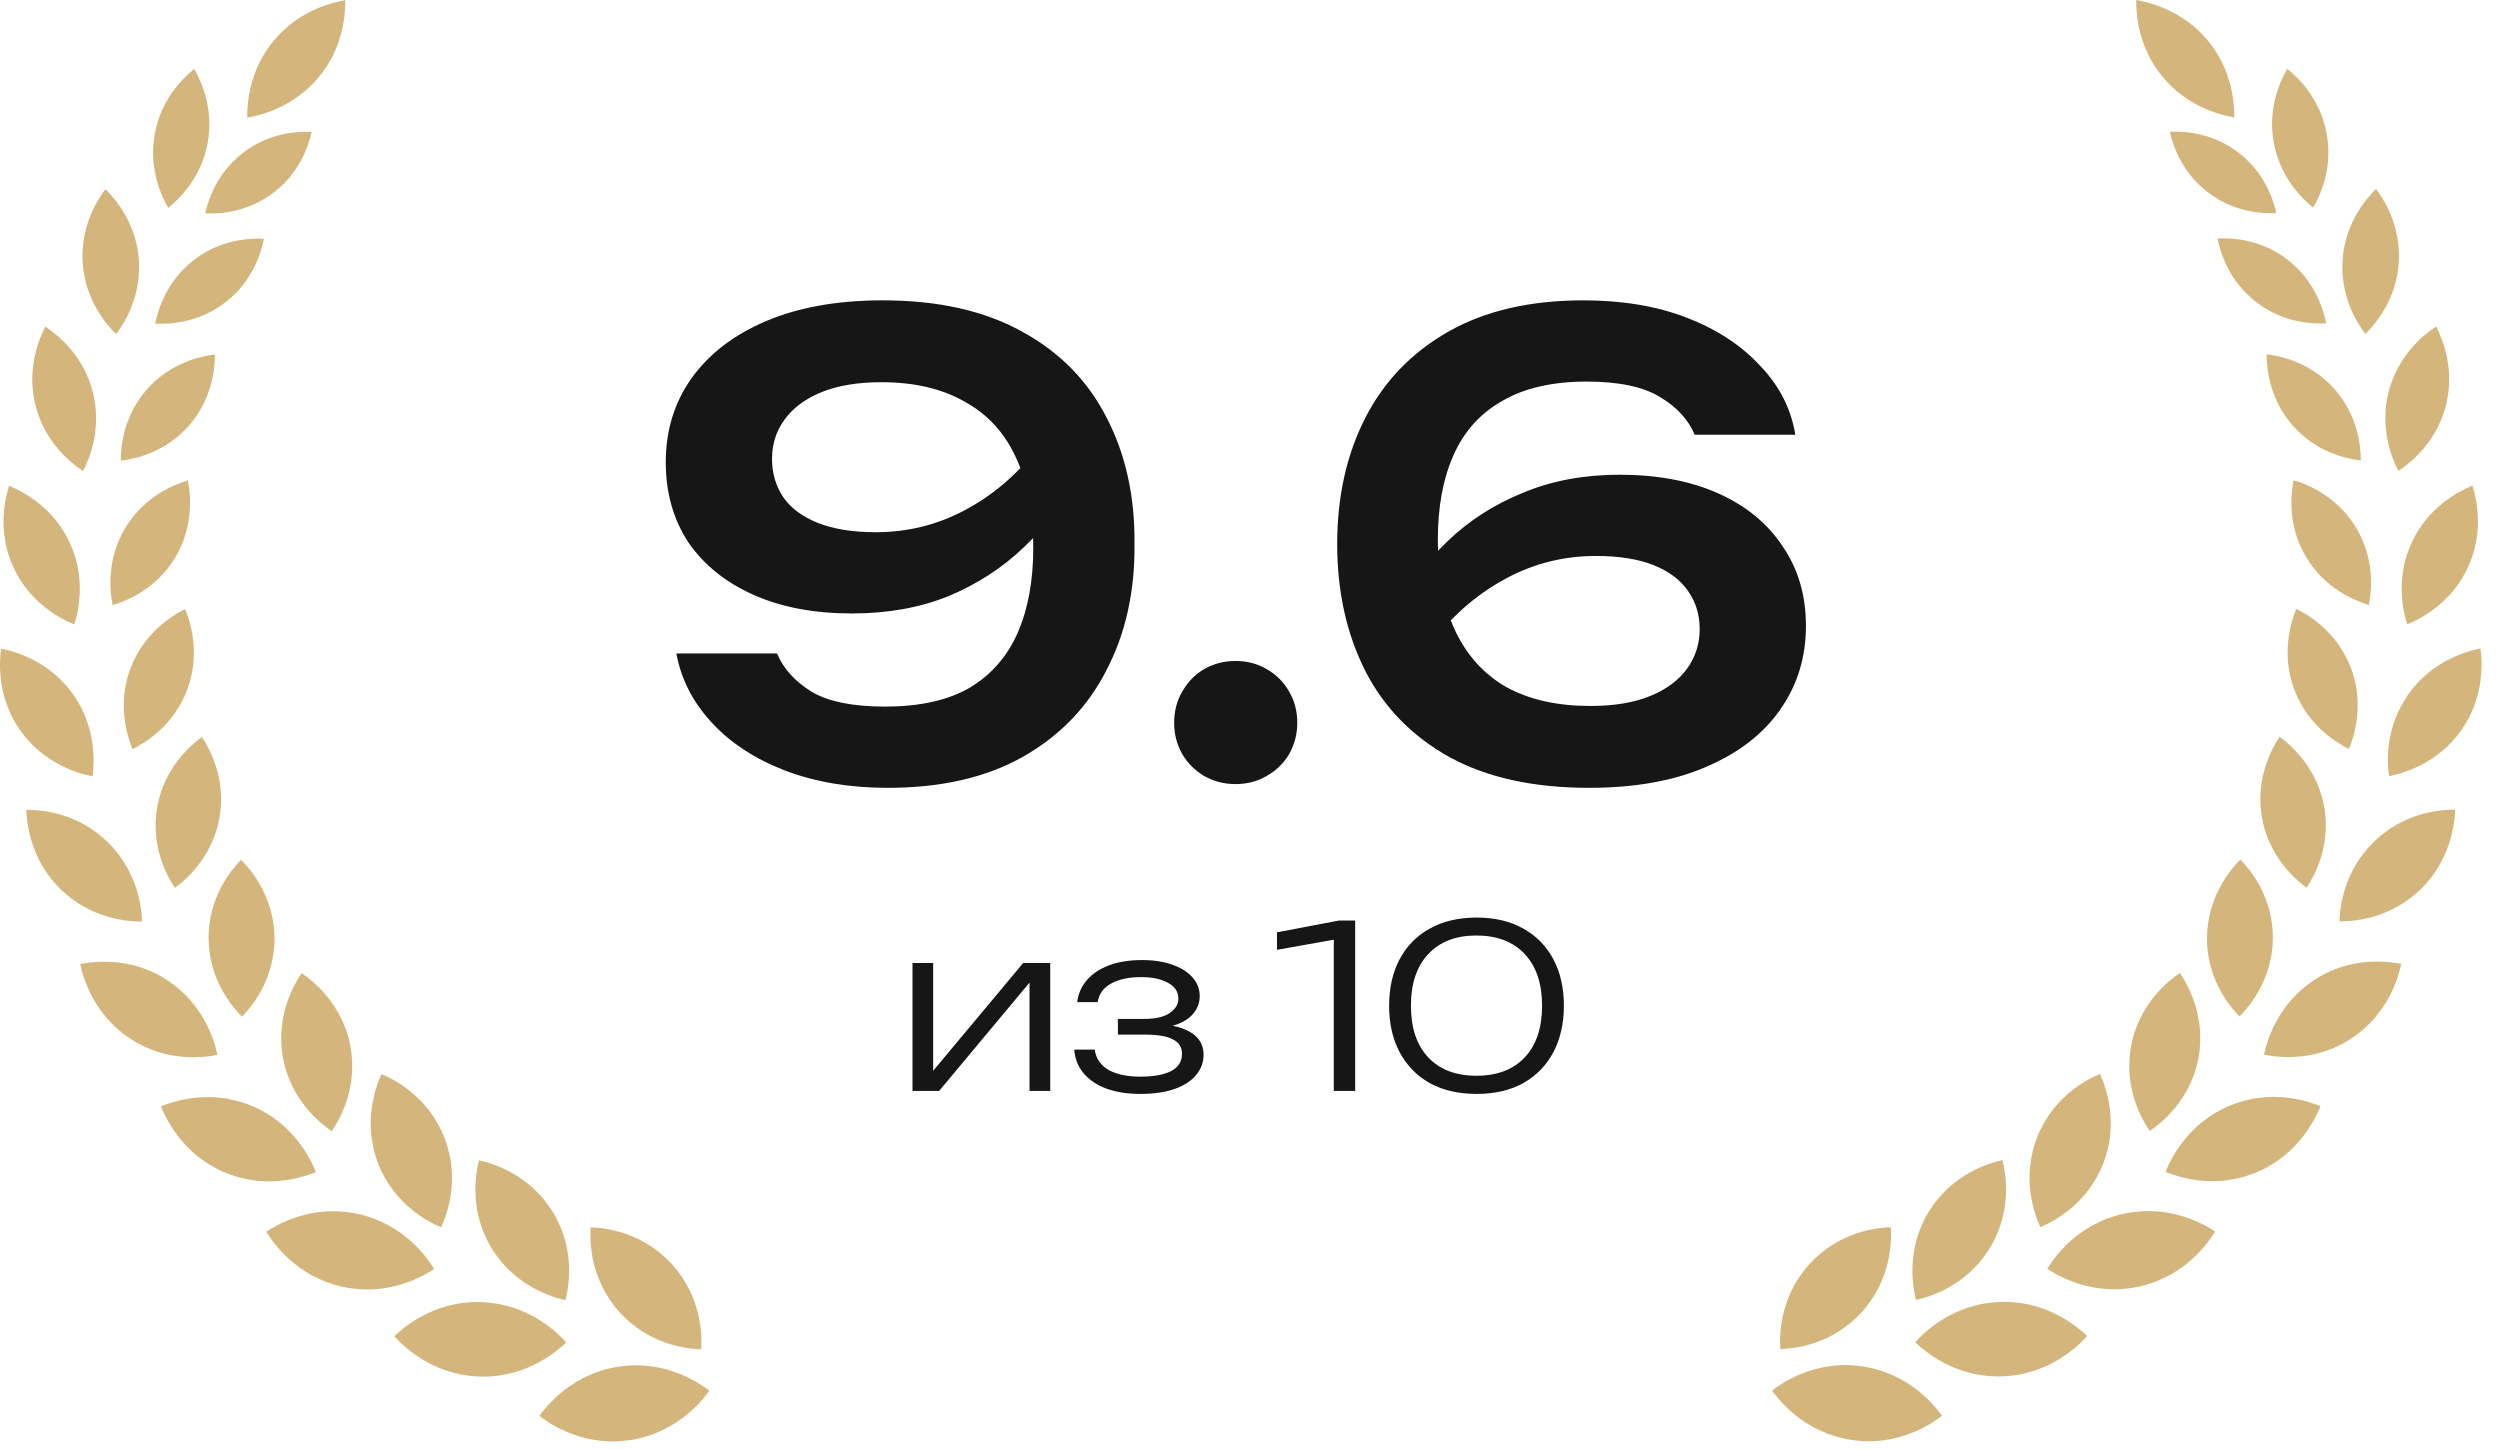 <?xml version="1.0" encoding="UTF-8"?> <svg xmlns="http://www.w3.org/2000/svg" width="88" height="51" viewBox="0 0 88 51" fill="none"><path d="M24.679 47.494C24.204 47.485 22.856 47.346 21.808 46.189C20.76 45.031 20.76 43.655 20.789 43.205C21.265 43.213 22.612 43.352 23.66 44.51C24.713 45.671 24.713 47.043 24.679 47.494Z" fill="#D4B57B"></path><path d="M21.572 50.739C20.263 50.739 19.307 50.091 18.987 49.842C19.257 49.464 20.166 48.344 21.787 48.104C21.985 48.075 22.187 48.058 22.385 48.058C23.703 48.058 24.65 48.706 24.97 48.954C24.701 49.333 23.791 50.453 22.17 50.693C21.972 50.722 21.77 50.739 21.572 50.739Z" fill="#D4B57B"></path><path d="M19.905 45.764C19.463 45.671 18.141 45.288 17.32 43.962C16.495 42.632 16.748 41.281 16.861 40.843C17.304 40.936 18.626 41.319 19.447 42.645C20.272 43.975 20.019 45.326 19.905 45.764Z" fill="#D4B57B"></path><path d="M17.008 48.458C16.958 48.458 16.907 48.458 16.857 48.453C15.219 48.395 14.191 47.384 13.88 47.035C14.204 46.719 15.248 45.831 16.802 45.831C16.852 45.831 16.903 45.831 16.953 45.835C18.595 45.894 19.623 46.904 19.93 47.254C19.606 47.569 18.562 48.458 17.008 48.458Z" fill="#D4B57B"></path><path d="M15.527 43.2C15.106 43.028 13.876 42.413 13.312 40.957C12.748 39.505 13.236 38.217 13.43 37.809C13.851 37.981 15.081 38.596 15.645 40.052C16.213 41.504 15.72 42.788 15.527 43.2Z" fill="#D4B57B"></path><path d="M12.928 45.389C12.634 45.389 12.335 45.355 12.044 45.292C10.444 44.939 9.615 43.756 9.375 43.356C9.687 43.146 10.562 42.636 11.729 42.636C12.023 42.636 12.322 42.67 12.613 42.733C14.217 43.091 15.042 44.27 15.282 44.669C14.966 44.88 14.091 45.389 12.928 45.389Z" fill="#D4B57B"></path><path d="M11.678 39.816C11.304 39.568 10.247 38.743 9.965 37.261C9.683 35.784 10.361 34.626 10.617 34.256C10.992 34.504 12.049 35.329 12.331 36.811C12.613 38.297 11.935 39.446 11.678 39.816Z" fill="#D4B57B"></path><path d="M9.476 41.584C8.929 41.584 8.398 41.475 7.897 41.264C6.441 40.645 5.839 39.379 5.666 38.945C5.931 38.836 6.546 38.617 7.308 38.617C7.855 38.617 8.386 38.726 8.887 38.937C10.348 39.555 10.95 40.822 11.118 41.256C10.857 41.365 10.243 41.584 9.476 41.584Z" fill="#D4B57B"></path><path d="M8.517 35.788C8.175 35.447 7.35 34.471 7.342 33.031C7.333 31.583 8.146 30.607 8.487 30.262C8.828 30.602 9.653 31.579 9.662 33.019C9.67 34.467 8.858 35.443 8.517 35.788Z" fill="#D4B57B"></path><path d="M6.811 37.215C5.99 37.215 5.232 36.992 4.567 36.55C3.304 35.712 2.925 34.429 2.824 33.936C3.005 33.898 3.304 33.852 3.666 33.852C4.487 33.852 5.245 34.075 5.91 34.517C7.173 35.355 7.552 36.638 7.653 37.131C7.472 37.169 7.173 37.215 6.811 37.215Z" fill="#D4B57B"></path><path d="M6.154 31.255C5.872 30.83 5.291 29.761 5.535 28.401C5.779 27.042 6.693 26.242 7.106 25.939C7.388 26.364 7.969 27.433 7.724 28.793C7.48 30.152 6.567 30.956 6.154 31.255Z" fill="#D4B57B"></path><path d="M4.971 32.438C4.352 32.438 3.16 32.29 2.15 31.318C1.102 30.308 0.942 29.037 0.925 28.506C0.933 28.506 0.946 28.506 0.954 28.506C1.573 28.506 2.765 28.654 3.775 29.626C4.824 30.636 4.984 31.907 5 32.438C4.992 32.438 4.984 32.438 4.971 32.438Z" fill="#D4B57B"></path><path d="M4.664 26.368C4.462 25.88 4.125 24.765 4.592 23.527C5.06 22.285 6.045 21.671 6.517 21.439C6.719 21.928 7.056 23.039 6.588 24.28C6.125 25.518 5.14 26.137 4.664 26.368Z" fill="#D4B57B"></path><path d="M3.258 27.328C2.719 27.223 1.544 26.869 0.731 25.737C-0.085 24.596 -0.035 23.375 0.037 22.832C0.576 22.938 1.75 23.291 2.563 24.424C3.375 25.56 3.329 26.785 3.258 27.328Z" fill="#D4B57B"></path><path d="M3.965 21.3C3.859 20.77 3.758 19.663 4.415 18.577C5.068 17.491 6.095 17.062 6.613 16.91C6.718 17.441 6.819 18.548 6.162 19.634C5.506 20.72 4.482 21.145 3.965 21.3Z" fill="#D4B57B"></path><path d="M2.614 21.982C2.092 21.768 1.056 21.212 0.488 20C-0.085 18.783 0.151 17.634 0.319 17.1C0.841 17.314 1.877 17.87 2.445 19.082C3.018 20.294 2.786 21.448 2.614 21.982Z" fill="#D4B57B"></path><path d="M4.251 16.216C4.251 15.664 4.373 14.608 5.177 13.699C5.986 12.79 7.017 12.541 7.564 12.478C7.564 13.03 7.442 14.086 6.638 14.995C5.826 15.909 4.794 16.153 4.251 16.216Z" fill="#D4B57B"></path><path d="M2.925 16.582C2.445 16.266 1.582 15.546 1.258 14.301C0.934 13.055 1.334 12.007 1.595 11.497C2.075 11.813 2.938 12.537 3.262 13.779C3.586 15.025 3.186 16.073 2.925 16.582Z" fill="#D4B57B"></path><path d="M5.67 11.396C5.594 11.396 5.527 11.392 5.464 11.392C5.573 10.845 5.889 9.881 6.807 9.166C7.62 8.53 8.495 8.399 9.085 8.399C9.161 8.399 9.228 8.399 9.291 8.404C9.182 8.951 8.866 9.915 7.948 10.63C7.135 11.262 6.26 11.396 5.67 11.396Z" fill="#D4B57B"></path><path d="M4.087 11.763C3.674 11.354 3.005 10.512 2.912 9.283C2.824 8.05 3.362 7.12 3.712 6.657C4.125 7.065 4.798 7.907 4.887 9.14C4.975 10.369 4.436 11.3 4.087 11.763Z" fill="#D4B57B"></path><path d="M8.074 7.457C7.746 7.511 7.451 7.52 7.224 7.507C7.346 6.96 7.678 6.047 8.562 5.373C9.021 5.024 9.543 4.796 10.12 4.695C10.449 4.641 10.743 4.632 10.971 4.645C10.849 5.192 10.516 6.105 9.632 6.779C9.173 7.128 8.647 7.356 8.074 7.457Z" fill="#D4B57B"></path><path d="M5.922 7.318C5.632 6.813 5.232 5.861 5.451 4.7C5.665 3.538 6.381 2.793 6.836 2.427C7.126 2.932 7.526 3.883 7.307 5.045C7.093 6.202 6.377 6.947 5.922 7.318Z" fill="#D4B57B"></path><path d="M8.701 4.14C8.697 3.508 8.823 2.401 9.644 1.421C10.465 0.44 11.531 0.116 12.154 0.006C12.158 0.638 12.032 1.745 11.211 2.726C10.39 3.71 9.32 4.035 8.701 4.14Z" fill="#D4B57B"></path><path d="M62.668 47.487C63.143 47.479 64.491 47.34 65.539 46.182C66.587 45.025 66.587 43.649 66.558 43.198C66.082 43.207 64.735 43.346 63.687 44.503C62.634 45.665 62.634 47.037 62.668 47.487Z" fill="#D4B57B"></path><path d="M65.775 50.733C67.084 50.733 68.04 50.084 68.36 49.836C68.09 49.457 67.181 48.337 65.56 48.098C65.362 48.068 65.16 48.051 64.962 48.051C63.644 48.051 62.697 48.7 62.377 48.948C62.646 49.327 63.556 50.446 65.177 50.686C65.375 50.716 65.577 50.733 65.775 50.733Z" fill="#D4B57B"></path><path d="M67.442 45.757C67.884 45.665 69.206 45.282 70.027 43.956C70.853 42.626 70.6 41.275 70.486 40.837C70.044 40.929 68.722 41.312 67.901 42.638C67.08 43.968 67.329 45.32 67.442 45.757Z" fill="#D4B57B"></path><path d="M70.339 48.451C70.389 48.451 70.44 48.451 70.49 48.447C72.128 48.388 73.156 47.378 73.467 47.029C73.143 46.713 72.099 45.825 70.545 45.825C70.495 45.825 70.444 45.825 70.394 45.829C68.752 45.888 67.724 46.898 67.417 47.247C67.741 47.563 68.785 48.451 70.339 48.451Z" fill="#D4B57B"></path><path d="M71.821 43.194C72.242 43.021 73.471 42.407 74.035 40.95C74.6 39.498 74.111 38.21 73.918 37.802C73.496 37.975 72.267 38.589 71.703 40.045C71.139 41.498 71.627 42.781 71.821 43.194Z" fill="#D4B57B"></path><path d="M74.418 45.383C74.713 45.383 75.012 45.349 75.302 45.286C76.902 44.932 77.731 43.75 77.972 43.35C77.66 43.139 76.784 42.63 75.618 42.63C75.323 42.63 75.024 42.664 74.734 42.727C73.13 43.084 72.304 44.263 72.064 44.663C72.38 44.873 73.256 45.383 74.418 45.383Z" fill="#D4B57B"></path><path d="M75.669 39.81C76.044 39.562 77.101 38.736 77.383 37.255C77.665 35.778 76.987 34.62 76.73 34.25C76.356 34.498 75.299 35.323 75.017 36.804C74.735 38.29 75.412 39.439 75.669 39.81Z" fill="#D4B57B"></path><path d="M77.871 41.578C78.418 41.578 78.948 41.468 79.449 41.258C80.906 40.639 81.508 39.372 81.681 38.938C81.416 38.829 80.801 38.61 80.039 38.61C79.492 38.61 78.961 38.72 78.46 38.93C76.999 39.549 76.397 40.816 76.228 41.249C76.49 41.359 77.109 41.578 77.871 41.578Z" fill="#D4B57B"></path><path d="M78.831 35.782C79.172 35.441 79.997 34.464 80.005 33.025C80.014 31.577 79.201 30.6 78.86 30.255C78.519 30.596 77.694 31.573 77.686 33.012C77.677 34.46 78.49 35.437 78.831 35.782Z" fill="#D4B57B"></path><path d="M80.536 37.209C81.357 37.209 82.115 36.986 82.781 36.544C84.044 35.706 84.422 34.422 84.523 33.93C84.343 33.892 84.044 33.846 83.681 33.846C82.861 33.846 82.103 34.069 81.437 34.511C80.174 35.348 79.795 36.632 79.694 37.124C79.875 37.162 80.174 37.209 80.536 37.209Z" fill="#D4B57B"></path><path d="M81.192 31.248C81.475 30.823 82.056 29.754 81.811 28.395C81.567 27.035 80.653 26.235 80.241 25.932C79.959 26.358 79.378 27.427 79.622 28.786C79.866 30.146 80.78 30.95 81.192 31.248Z" fill="#D4B57B"></path><path d="M82.376 32.431C82.995 32.431 84.187 32.284 85.197 31.312C86.245 30.301 86.405 29.03 86.422 28.5C86.414 28.5 86.401 28.5 86.393 28.5C85.774 28.5 84.582 28.647 83.572 29.62C82.523 30.63 82.364 31.901 82.347 32.431C82.355 32.431 82.368 32.431 82.376 32.431Z" fill="#D4B57B"></path><path d="M82.684 26.362C82.886 25.873 83.222 24.758 82.755 23.521C82.288 22.279 81.303 21.664 80.831 21.433C80.629 21.921 80.292 23.032 80.76 24.274C81.223 25.512 82.208 26.13 82.684 26.362Z" fill="#D4B57B"></path><path d="M84.093 27.321C84.632 27.216 85.807 26.863 86.619 25.73C87.436 24.59 87.386 23.369 87.314 22.826C86.775 22.931 85.6 23.285 84.788 24.417C83.971 25.554 84.017 26.778 84.093 27.321Z" fill="#D4B57B"></path><path d="M83.382 21.294C83.488 20.764 83.589 19.657 82.932 18.571C82.279 17.485 81.252 17.055 80.734 16.904C80.629 17.434 80.528 18.541 81.185 19.627C81.841 20.713 82.865 21.138 83.382 21.294Z" fill="#D4B57B"></path><path d="M84.734 21.976C85.256 21.761 86.292 21.206 86.86 19.993C87.433 18.777 87.197 17.628 87.028 17.093C86.506 17.308 85.471 17.863 84.902 19.076C84.33 20.288 84.561 21.441 84.734 21.976Z" fill="#D4B57B"></path><path d="M83.1 16.209C83.1 15.658 82.978 14.601 82.173 13.692C81.365 12.783 80.334 12.535 79.786 12.472C79.786 13.023 79.908 14.079 80.712 14.989C81.521 15.902 82.552 16.146 83.1 16.209Z" fill="#D4B57B"></path><path d="M84.422 16.576C84.902 16.26 85.765 15.54 86.089 14.294C86.413 13.048 86.013 12 85.752 11.491C85.272 11.807 84.409 12.531 84.085 13.772C83.761 15.018 84.161 16.066 84.422 16.576Z" fill="#D4B57B"></path><path d="M79.399 10.62C78.481 9.904 78.165 8.936 78.056 8.393C78.119 8.389 78.19 8.389 78.262 8.389C78.851 8.389 79.727 8.523 80.54 9.155C81.458 9.87 81.773 10.838 81.883 11.382C81.82 11.386 81.748 11.386 81.677 11.386C81.087 11.39 80.211 11.255 79.399 10.62Z" fill="#D4B57B"></path><path d="M82.46 9.134C82.548 7.905 83.222 7.059 83.635 6.65C83.984 7.113 84.523 8.044 84.434 9.277C84.346 10.506 83.672 11.348 83.26 11.756C82.91 11.293 82.371 10.363 82.46 9.134Z" fill="#D4B57B"></path><path d="M79.277 7.45C79.605 7.505 79.9 7.513 80.127 7.501C80.005 6.953 79.672 6.04 78.788 5.367C78.329 5.017 77.807 4.79 77.23 4.689C76.902 4.634 76.607 4.626 76.38 4.638C76.502 5.186 76.835 6.099 77.719 6.772C78.174 7.122 78.7 7.349 79.277 7.45Z" fill="#D4B57B"></path><path d="M81.425 7.311C81.715 6.806 82.115 5.855 81.896 4.693C81.681 3.531 80.966 2.786 80.511 2.42C80.221 2.925 79.82 3.877 80.04 5.038C80.254 6.196 80.97 6.941 81.425 7.311Z" fill="#D4B57B"></path><path d="M78.646 4.133C78.65 3.502 78.524 2.395 77.703 1.414C76.882 0.434 75.817 0.109 75.194 0C75.189 0.631 75.316 1.738 76.137 2.719C76.958 3.704 78.027 4.028 78.646 4.133Z" fill="#D4B57B"></path><path d="M31.245 27.732C29.895 27.732 28.686 27.527 27.615 27.116C26.559 26.706 25.701 26.141 25.041 25.422C24.381 24.704 23.97 23.897 23.809 23.002H27.351C27.571 23.53 27.974 23.978 28.561 24.344C29.148 24.696 30.013 24.872 31.157 24.872C32.374 24.872 33.364 24.652 34.127 24.212C34.889 23.758 35.454 23.112 35.821 22.276C36.188 21.44 36.371 20.443 36.371 19.284C36.371 18.023 36.166 16.96 35.755 16.094C35.359 15.229 34.758 14.576 33.951 14.136C33.159 13.682 32.184 13.454 31.025 13.454C30.189 13.454 29.485 13.572 28.913 13.806C28.341 14.041 27.908 14.364 27.615 14.774C27.322 15.17 27.175 15.632 27.175 16.16C27.175 16.659 27.307 17.106 27.571 17.502C27.835 17.884 28.238 18.184 28.781 18.404C29.338 18.624 30.02 18.734 30.827 18.734C31.942 18.734 32.983 18.478 33.951 17.964C34.919 17.451 35.755 16.747 36.459 15.852L37.867 16.82C37.412 17.73 36.803 18.544 36.041 19.262C35.293 19.981 34.413 20.553 33.401 20.978C32.389 21.389 31.252 21.594 29.991 21.594C28.656 21.594 27.497 21.374 26.515 20.934C25.532 20.494 24.77 19.878 24.227 19.086C23.699 18.28 23.435 17.341 23.435 16.27C23.435 15.156 23.735 14.173 24.337 13.322C24.953 12.457 25.833 11.782 26.977 11.298C28.121 10.814 29.485 10.572 31.069 10.572C33.02 10.572 34.655 10.939 35.975 11.672C37.295 12.391 38.285 13.396 38.945 14.686C39.62 15.977 39.95 17.466 39.935 19.152C39.95 20.824 39.62 22.306 38.945 23.596C38.285 24.887 37.309 25.899 36.019 26.632C34.728 27.366 33.137 27.732 31.245 27.732ZM43.486 27.6C43.09 27.6 42.723 27.505 42.386 27.314C42.063 27.124 41.806 26.867 41.616 26.544C41.425 26.207 41.33 25.84 41.33 25.444C41.33 25.034 41.425 24.667 41.616 24.344C41.806 24.007 42.063 23.743 42.386 23.552C42.723 23.362 43.09 23.266 43.486 23.266C43.896 23.266 44.263 23.362 44.586 23.552C44.923 23.743 45.187 24.007 45.378 24.344C45.568 24.667 45.664 25.034 45.664 25.444C45.664 25.84 45.568 26.207 45.378 26.544C45.187 26.867 44.923 27.124 44.586 27.314C44.263 27.505 43.896 27.6 43.486 27.6ZM55.737 10.572C57.116 10.572 58.333 10.778 59.389 11.188C60.445 11.599 61.303 12.164 61.963 12.882C62.638 13.586 63.048 14.393 63.195 15.302H59.653C59.433 14.774 59.03 14.334 58.443 13.982C57.856 13.616 56.991 13.432 55.847 13.432C54.645 13.432 53.654 13.66 52.877 14.114C52.1 14.554 51.528 15.192 51.161 16.028C50.794 16.85 50.611 17.847 50.611 19.02C50.611 20.267 50.816 21.33 51.227 22.21C51.638 23.076 52.239 23.736 53.031 24.19C53.838 24.63 54.821 24.85 55.979 24.85C56.815 24.85 57.519 24.733 58.091 24.498C58.663 24.264 59.096 23.941 59.389 23.53C59.682 23.12 59.829 22.658 59.829 22.144C59.829 21.646 59.697 21.206 59.433 20.824C59.169 20.428 58.766 20.12 58.223 19.9C57.681 19.68 56.998 19.57 56.177 19.57C55.062 19.57 54.021 19.827 53.053 20.34C52.085 20.854 51.242 21.558 50.523 22.452L49.137 21.484C49.606 20.575 50.215 19.761 50.963 19.042C51.711 18.324 52.591 17.759 53.603 17.348C54.615 16.923 55.752 16.71 57.013 16.71C58.348 16.71 59.507 16.93 60.489 17.37C61.472 17.81 62.227 18.434 62.755 19.24C63.298 20.032 63.569 20.964 63.569 22.034C63.569 23.149 63.261 24.139 62.645 25.004C62.044 25.855 61.171 26.522 60.027 27.006C58.898 27.49 57.534 27.732 55.935 27.732C53.984 27.732 52.349 27.373 51.029 26.654C49.709 25.921 48.719 24.909 48.059 23.618C47.399 22.313 47.069 20.824 47.069 19.152C47.069 17.48 47.399 15.999 48.059 14.708C48.719 13.418 49.694 12.406 50.985 11.672C52.276 10.939 53.86 10.572 55.737 10.572ZM32.12 38.402V33.898H32.847V38.066L32.568 38.026L36.016 33.898H36.968V38.402H36.239V34.194L36.528 34.242L33.056 38.402H32.12ZM40.142 38.506C39.694 38.506 39.297 38.445 38.95 38.322C38.609 38.194 38.34 38.013 38.142 37.778C37.945 37.544 37.836 37.266 37.814 36.946H38.534C38.577 37.256 38.737 37.493 39.014 37.658C39.297 37.818 39.673 37.898 40.142 37.898C40.601 37.898 40.958 37.834 41.214 37.706C41.476 37.573 41.606 37.368 41.606 37.09C41.606 36.861 41.5 36.693 41.286 36.586C41.078 36.474 40.745 36.418 40.286 36.418H39.35V35.866H40.262C40.673 35.866 40.977 35.797 41.174 35.658C41.377 35.52 41.478 35.352 41.478 35.154C41.478 34.909 41.356 34.722 41.11 34.594C40.87 34.461 40.556 34.394 40.166 34.394C39.74 34.394 39.39 34.469 39.118 34.618C38.846 34.762 38.686 34.981 38.638 35.274H37.918C37.95 34.992 38.06 34.738 38.246 34.514C38.433 34.29 38.692 34.114 39.022 33.986C39.353 33.858 39.745 33.794 40.198 33.794C40.614 33.794 40.974 33.85 41.278 33.962C41.582 34.069 41.817 34.218 41.982 34.41C42.148 34.602 42.23 34.821 42.23 35.066C42.23 35.274 42.166 35.464 42.038 35.634C41.916 35.805 41.726 35.941 41.47 36.042C41.22 36.144 40.9 36.194 40.51 36.194V36.058C41.092 36.042 41.545 36.128 41.87 36.314C42.201 36.501 42.366 36.77 42.366 37.122C42.366 37.394 42.278 37.634 42.102 37.842C41.932 38.05 41.681 38.213 41.35 38.33C41.02 38.448 40.617 38.506 40.142 38.506ZM47.702 32.402V38.402H46.95V32.586L47.422 32.994L44.95 33.434V32.818L47.134 32.402H47.702ZM51.977 38.506C51.337 38.506 50.785 38.378 50.321 38.122C49.862 37.861 49.51 37.498 49.265 37.034C49.02 36.57 48.897 36.026 48.897 35.402C48.897 34.778 49.02 34.234 49.265 33.77C49.51 33.306 49.862 32.946 50.321 32.69C50.785 32.429 51.337 32.298 51.977 32.298C52.617 32.298 53.166 32.429 53.625 32.69C54.084 32.946 54.435 33.306 54.681 33.77C54.926 34.234 55.049 34.778 55.049 35.402C55.049 36.021 54.926 36.565 54.681 37.034C54.435 37.498 54.084 37.861 53.625 38.122C53.166 38.378 52.617 38.506 51.977 38.506ZM51.969 37.866C52.7 37.866 53.267 37.65 53.673 37.218C54.078 36.786 54.281 36.181 54.281 35.402C54.281 34.624 54.078 34.018 53.673 33.586C53.267 33.149 52.7 32.93 51.969 32.93C51.243 32.93 50.678 33.149 50.273 33.586C49.867 34.018 49.665 34.624 49.665 35.402C49.665 36.181 49.867 36.786 50.273 37.218C50.678 37.65 51.243 37.866 51.969 37.866Z" fill="#161616"></path></svg> 